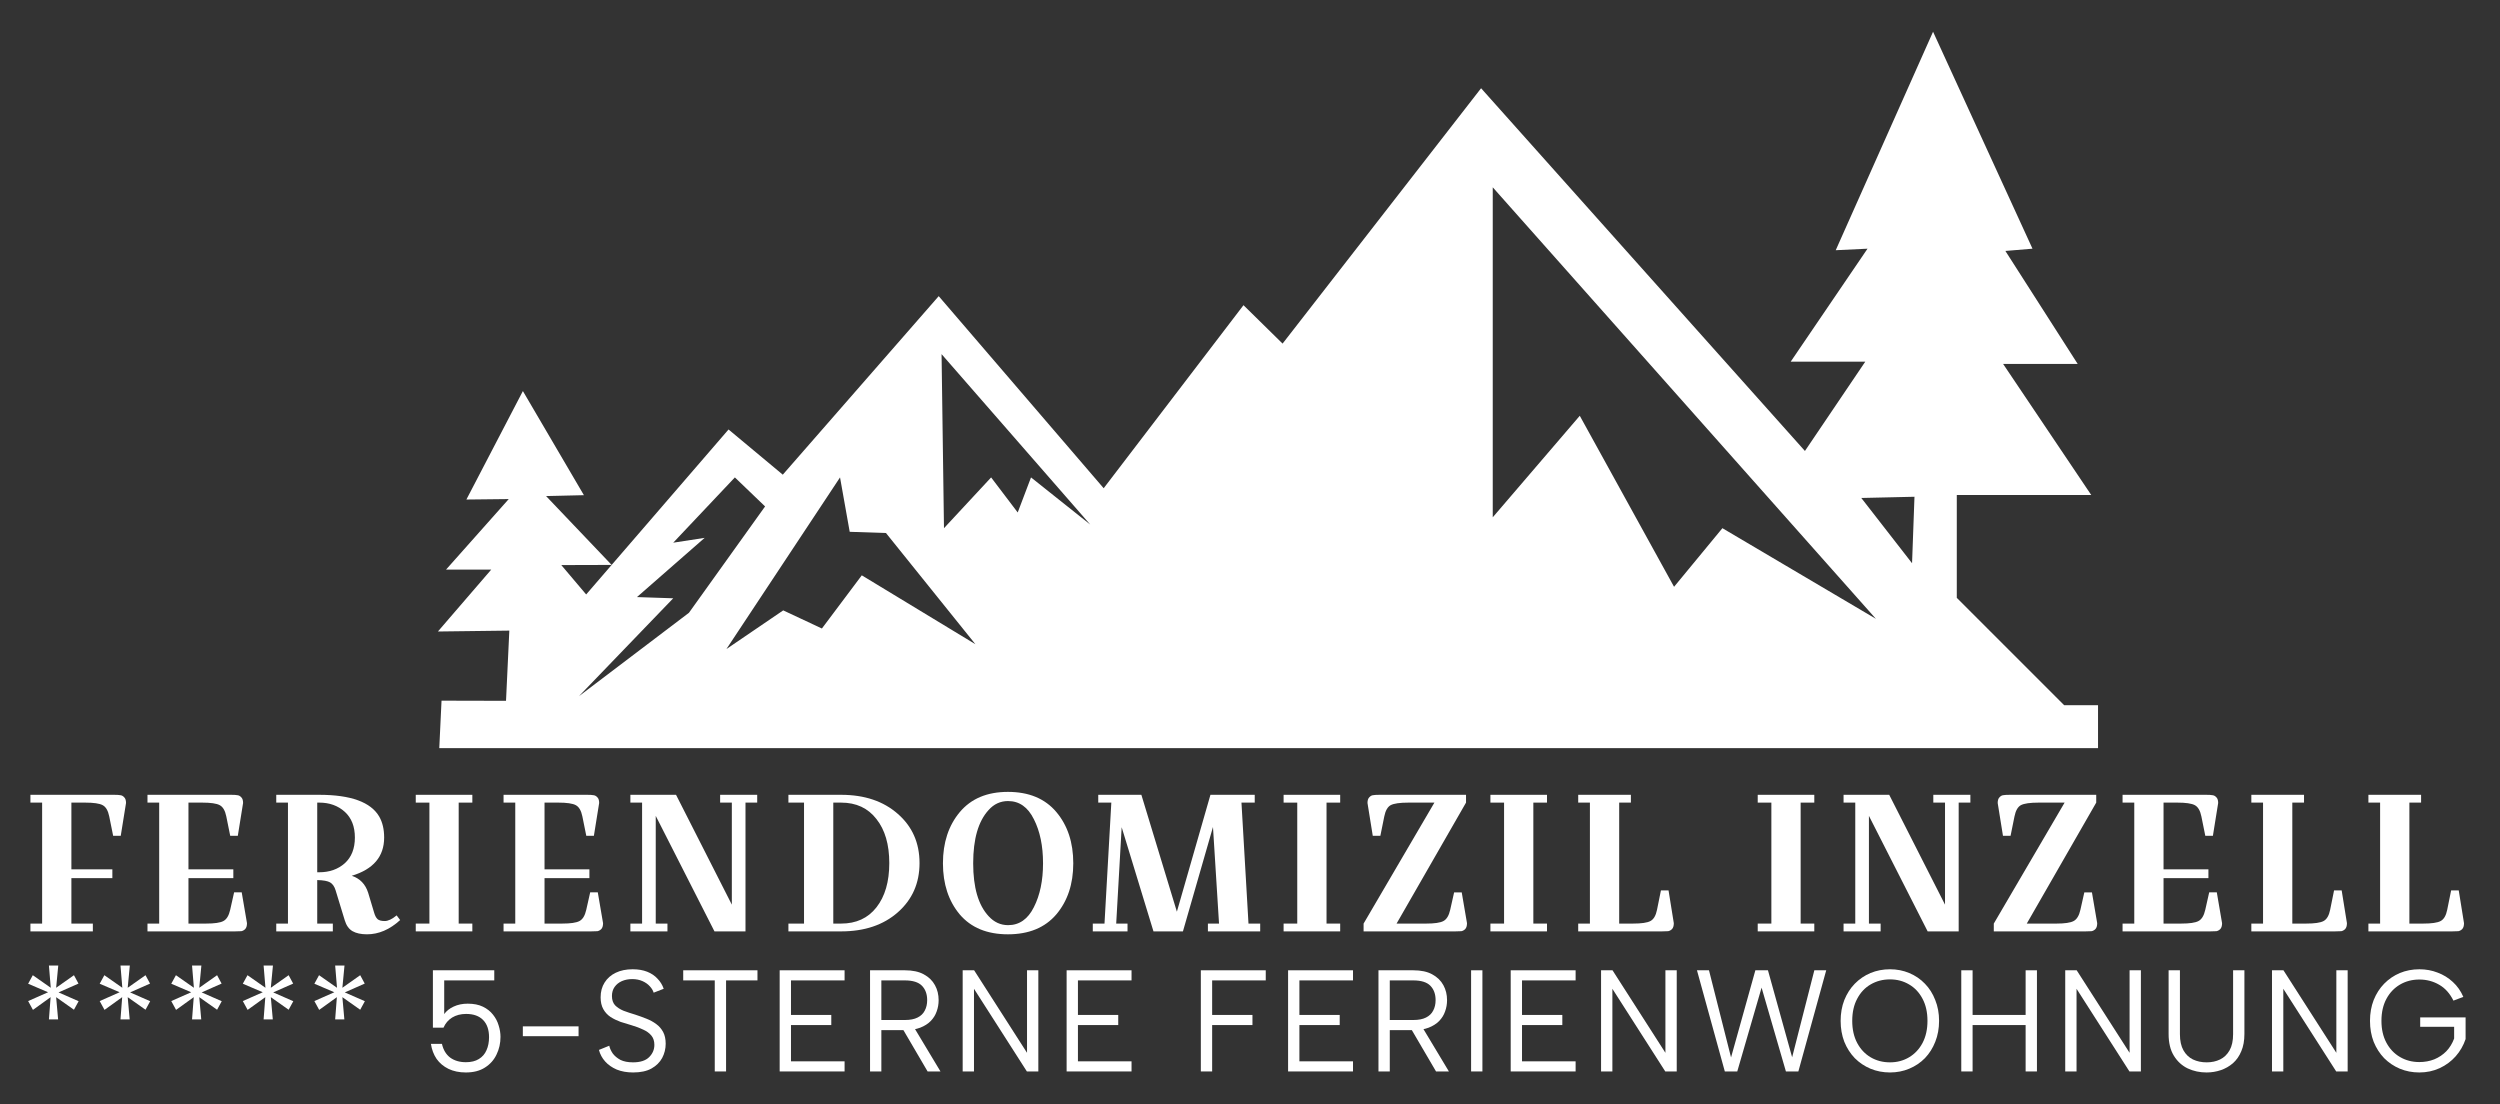 <?xml version="1.0" encoding="UTF-8" standalone="no"?><!DOCTYPE svg PUBLIC "-//W3C//DTD SVG 1.1//EN" "http://www.w3.org/Graphics/SVG/1.1/DTD/svg11.dtd"><svg width="100%" height="100%" viewBox="0 0 1922 849" version="1.1" xmlns="http://www.w3.org/2000/svg" xmlns:xlink="http://www.w3.org/1999/xlink" xml:space="preserve" xmlns:serif="http://www.serif.com/" style="fill-rule:evenodd;clip-rule:evenodd;stroke-linejoin:round;stroke-miterlimit:2;"><rect x="0" y="0" width="1922" height="849" fill="#333333" stroke="none"/><g id="Feriendoizil-weiss" serif:id="Feriendoizil weiss"><path d="M65.384,617.049l-10.5,0l0,51.3l31.5,0l0,6.75l-31.5,0l0,34.95l16.5,0l0,6l-48,0l0,-6l9,0l0,-93l-9,0l0,-6l64.35,0c2.2,0 3.8,0.1 4.8,0.3c1.1,0.1 2.1,0.65 3,1.65c0.9,0.9 1.35,2.35 1.35,4.35l-4.05,25.2l-5.85,0l-3,-14.85c-0.9,-4.5 -2.6,-7.4 -5.1,-8.7c-2.4,-1.3 -6.9,-1.95 -13.5,-1.95Z" style="fill:#fff;fill-rule:nonzero;"/><path d="M180.734,716.049l-67.35,0l0,-6l9,0l0,-93l-9,0l0,-6l64.35,0c2.2,0 3.8,0.1 4.8,0.3c1.1,0.1 2.1,0.65 3,1.65c0.9,0.9 1.35,2.35 1.35,4.35l-4.05,25.2l-5.85,0l-3,-14.85c-0.9,-4.5 -2.6,-7.4 -5.1,-8.7c-2.4,-1.3 -6.9,-1.95 -13.5,-1.95l-10.5,0l0,51.3l34.5,0l0,6.75l-34.5,0l0,34.95l13.5,0c6.5,0 10.95,-0.65 13.35,-1.95c2.5,-1.3 4.25,-4.2 5.25,-8.7l3,-13.35l5.85,0l4.05,23.7c0,2 -0.45,3.5 -1.35,4.5c-0.9,0.9 -1.9,1.45 -3,1.65c-1,0.1 -2.6,0.15 -4.8,0.15Z" style="fill:#fff;fill-rule:nonzero;"/><path d="M212.384,617.049l0,-6l33,0c24.3,0 39.7,5.6 46.2,16.8c2.5,4.4 3.75,9.75 3.75,16.05c0,14.6 -8.3,24.4 -24.9,29.4c6.3,2.1 10.5,6.45 12.6,13.05l4.5,15c0.7,2.5 1.6,4.25 2.7,5.25c1.1,1 2.95,1.5 5.55,1.5c2.6,0 5.65,-1.45 9.15,-4.35l2.7,3.6c-8,7.3 -16.5,10.95 -25.5,10.95c-4.6,0 -8.3,-0.8 -11.1,-2.4c-2.8,-1.6 -4.8,-4.4 -6,-8.4l-7.05,-23.1c-0.9,-2.9 -2.3,-4.9 -4.2,-6c-1.9,-1.1 -5.2,-1.7 -9.9,-1.8l0,33.45l12,0l0,6l-43.5,0l0,-6l9,0l0,-93l-9,0Zm33,0l-1.5,0l0,53.55l1.5,0c7.9,0 14.45,-2.3 19.65,-6.9c5.2,-4.7 7.8,-11.3 7.8,-19.8c0,-8.5 -2.6,-15.1 -7.8,-19.8c-5.2,-4.7 -11.75,-7.05 -19.65,-7.05Z" style="fill:#fff;fill-rule:nonzero;"/><path d="M319.634,617.049l0,-6l43.5,0l0,6l-10.5,0l0,93l10.5,0l0,6l-43.5,0l0,-6l10.5,0l0,-93l-10.5,0Z" style="fill:#fff;fill-rule:nonzero;"/><path d="M454.484,716.049l-67.35,0l0,-6l9,0l0,-93l-9,0l0,-6l64.35,0c2.2,0 3.8,0.1 4.8,0.3c1.1,0.1 2.1,0.65 3,1.65c0.9,0.9 1.35,2.35 1.35,4.35l-4.05,25.2l-5.85,0l-3,-14.85c-0.9,-4.5 -2.6,-7.4 -5.1,-8.7c-2.4,-1.3 -6.9,-1.95 -13.5,-1.95l-10.5,0l0,51.3l34.5,0l0,6.75l-34.5,0l0,34.95l13.5,0c6.5,0 10.95,-0.65 13.35,-1.95c2.5,-1.3 4.25,-4.2 5.25,-8.7l3,-13.35l5.85,0l4.05,23.7c0,2 -0.45,3.5 -1.35,4.5c-0.9,0.9 -1.9,1.45 -3,1.65c-1,0.1 -2.6,0.15 -4.8,0.15Z" style="fill:#fff;fill-rule:nonzero;"/><path d="M484.634,716.049l0,-6l9,0l0,-93l-9,0l0,-6l35.1,0l42.9,84.45l0,-78.45l-9,0l0,-6l28.5,0l0,6l-9,0l0,99l-23.85,0l-45.15,-88.8l0,82.8l9,0l0,6l-28.5,0Z" style="fill:#fff;fill-rule:nonzero;"/><path d="M606.134,611.049l40.5,0c18,0 32.55,4.9 43.65,14.7c11.1,9.7 16.65,22.3 16.65,37.8c0,15.4 -5.55,28 -16.65,37.8c-11.1,9.8 -25.65,14.7 -43.65,14.7l-40.5,0l0,-6l12,0l0,-93l-12,0l0,-6Zm40.5,6l-6,0l0,93l6,0c11.6,0 20.65,-4.15 27.15,-12.45c6.6,-8.4 9.9,-19.75 9.9,-34.05c0,-14.3 -3.3,-25.6 -9.9,-33.9c-6.5,-8.4 -15.55,-12.6 -27.15,-12.6Z" style="fill:#fff;fill-rule:nonzero;"/><path d="M724.934,663.699c0,-15.9 4.3,-29 12.9,-39.3c8.7,-10.4 21.05,-15.6 37.05,-15.6c16.1,0 28.5,5.15 37.2,15.45c8.7,10.3 13.05,23.45 13.05,39.45c0,15.9 -4.35,29 -13.05,39.3c-8.7,10.2 -21.1,15.3 -37.2,15.3c-16,0 -28.35,-5.1 -37.05,-15.3c-8.6,-10.3 -12.9,-23.4 -12.9,-39.3Zm50.1,-47.85c-5.9,0 -10.9,2.3 -15,6.9c-7.9,8.6 -11.85,22.25 -11.85,40.95c0,18.6 3.95,32.15 11.85,40.65c4.2,4.6 9.2,6.9 15,6.9c8.6,0 15.2,-4.6 19.8,-13.8c4.7,-9.2 7.05,-20.45 7.05,-33.75c0,-13.4 -2.35,-24.7 -7.05,-33.9c-4.6,-9.3 -11.2,-13.95 -19.8,-13.95Z" style="fill:#fff;fill-rule:nonzero;"/><path d="M844.334,617.049l0,-6l33.15,0l27.3,89.85l25.8,-89.85l34.05,0l0,6l-10.2,0l5.4,93l9,0l0,6l-40.2,0l0,-6l8.55,0l-4.65,-74.25l-23.1,80.25l-22.65,0l-24.45,-80.1l-4.2,74.1l8.7,0l0,6l-26.7,0l0,-6l9,0l5.25,-93l-10.05,0Z" style="fill:#fff;fill-rule:nonzero;"/><path d="M986.834,617.049l0,-6l43.5,0l0,6l-10.5,0l0,93l10.5,0l0,6l-43.5,0l0,-6l10.5,0l0,-93l-10.5,0Z" style="fill:#fff;fill-rule:nonzero;"/><path d="M1118.68,716.049l-70.35,0l0,-6l54.45,-93l-19.95,0c-6.6,0 -11.15,0.65 -13.65,1.95c-2.4,1.3 -4.05,4.2 -4.95,8.7l-3,14.85l-5.85,0l-4.05,-25.2c0,-2 0.45,-3.45 1.35,-4.35c0.9,-1 1.85,-1.55 2.85,-1.65c1.1,-0.2 2.75,-0.3 4.95,-0.3l66.6,0l0,6l-53.4,93l22.65,0c6.5,0 10.95,-0.65 13.35,-1.95c2.5,-1.3 4.25,-4.2 5.25,-8.7l3,-13.35l5.85,0l4.05,23.7c0,2 -0.45,3.5 -1.35,4.5c-0.9,0.9 -1.9,1.45 -3,1.65c-1,0.1 -2.6,0.15 -4.8,0.15Z" style="fill:#fff;fill-rule:nonzero;"/><path d="M1145.83,617.049l0,-6l43.5,0l0,6l-10.5,0l0,93l10.5,0l0,6l-43.5,0l0,-6l10.5,0l0,-93l-10.5,0Z" style="fill:#fff;fill-rule:nonzero;"/><path d="M1213.33,617.049l0,-6l40.5,0l0,6l-9,0l0,93l10.5,0c6.6,0 11.1,-0.65 13.5,-1.95c2.5,-1.3 4.2,-4.2 5.1,-8.7l3,-14.85l5.85,0l4.05,25.2c0,2 -0.45,3.5 -1.35,4.5c-0.9,0.9 -1.9,1.45 -3,1.65c-1,0.1 -2.6,0.15 -4.8,0.15l-64.35,0l0,-6l9,0l0,-93l-9,0Z" style="fill:#fff;fill-rule:nonzero;"/><path d="M1351.33,617.049l0,-6l43.5,0l0,6l-10.5,0l0,93l10.5,0l0,6l-43.5,0l0,-6l10.5,0l0,-93l-10.5,0Z" style="fill:#fff;fill-rule:nonzero;"/><path d="M1417.33,716.049l0,-6l9,0l0,-93l-9,0l0,-6l35.1,0l42.9,84.45l0,-78.45l-9,0l0,-6l28.5,0l0,6l-9,0l0,99l-23.85,0l-45.15,-88.8l0,82.8l9,0l0,6l-28.5,0Z" style="fill:#fff;fill-rule:nonzero;"/><path d="M1603.18,716.049l-70.35,0l0,-6l54.45,-93l-19.95,0c-6.6,0 -11.15,0.65 -13.65,1.95c-2.4,1.3 -4.05,4.2 -4.95,8.7l-3,14.85l-5.85,0l-4.05,-25.2c0,-2 0.45,-3.45 1.35,-4.35c0.9,-1 1.85,-1.55 2.85,-1.65c1.1,-0.2 2.75,-0.3 4.95,-0.3l66.6,0l0,6l-53.4,93l22.65,0c6.5,0 10.95,-0.65 13.35,-1.95c2.5,-1.3 4.25,-4.2 5.25,-8.7l3,-13.35l5.85,0l4.05,23.7c0,2 -0.45,3.5 -1.35,4.5c-0.9,0.9 -1.9,1.45 -3,1.65c-1,0.1 -2.6,0.15 -4.8,0.15Z" style="fill:#fff;fill-rule:nonzero;"/><path d="M1699.18,716.049l-67.35,0l0,-6l9,0l0,-93l-9,0l0,-6l64.35,0c2.2,0 3.8,0.1 4.8,0.3c1.1,0.1 2.1,0.65 3,1.65c0.9,0.9 1.35,2.35 1.35,4.35l-4.05,25.2l-5.85,0l-3,-14.85c-0.9,-4.5 -2.6,-7.4 -5.1,-8.7c-2.4,-1.3 -6.9,-1.95 -13.5,-1.95l-10.5,0l0,51.3l34.5,0l0,6.75l-34.5,0l0,34.95l13.5,0c6.5,0 10.95,-0.65 13.35,-1.95c2.5,-1.3 4.25,-4.2 5.25,-8.7l3,-13.35l5.85,0l4.05,23.7c0,2 -0.45,3.5 -1.35,4.5c-0.9,0.9 -1.9,1.45 -3,1.65c-1,0.1 -2.6,0.15 -4.8,0.15Z" style="fill:#fff;fill-rule:nonzero;"/><path d="M1730.83,617.049l0,-6l40.5,0l0,6l-9,0l0,93l10.5,0c6.6,0 11.1,-0.65 13.5,-1.95c2.5,-1.3 4.2,-4.2 5.1,-8.7l3,-14.85l5.85,0l4.05,25.2c0,2 -0.45,3.5 -1.35,4.5c-0.9,0.9 -1.9,1.45 -3,1.65c-1,0.1 -2.6,0.15 -4.8,0.15l-64.35,0l0,-6l9,0l0,-93l-9,0Z" style="fill:#fff;fill-rule:nonzero;"/><path d="M1820.83,617.049l0,-6l40.5,0l0,6l-9,0l0,93l10.5,0c6.6,0 11.1,-0.65 13.5,-1.95c2.5,-1.3 4.2,-4.2 5.1,-8.7l3,-14.85l5.85,0l4.05,25.2c0,2 -0.45,3.5 -1.35,4.5c-0.9,0.9 -1.9,1.45 -3,1.65c-1,0.1 -2.6,0.15 -4.8,0.15l-64.35,0l0,-6l9,0l0,-93l-9,0Z" style="fill:#fff;fill-rule:nonzero;"/><path d="M43.158,759.399l13.7,-9.666l3.479,6.444l-15.33,6.778l15.439,6.777l-3.588,6.555l-13.7,-9.666l1.522,17.111l-7.067,-0l1.305,-17.111l-13.591,9.778l-3.697,-6.778l15.331,-6.778l-15.331,-6.555l3.588,-6.555l13.809,9.666l-1.414,-17.11l7.176,-0l-1.631,17.11Z" style="fill:#fff;fill-rule:nonzero;"/><path d="M98.175,759.399l13.699,-9.666l3.48,6.444l-15.331,6.778l15.439,6.777l-3.588,6.555l-13.699,-9.666l1.522,17.111l-7.068,-0l1.305,-17.111l-13.591,9.778l-3.697,-6.778l15.331,-6.778l-15.331,-6.555l3.588,-6.555l13.809,9.666l-1.414,-17.11l7.177,-0l-1.631,17.11Z" style="fill:#fff;fill-rule:nonzero;"/><path d="M153.191,759.399l13.7,-9.666l3.479,6.444l-15.331,6.778l15.44,6.777l-3.588,6.555l-13.7,-9.666l1.522,17.111l-7.067,-0l1.304,-17.111l-13.59,9.778l-3.697,-6.778l15.33,-6.778l-15.33,-6.555l3.588,-6.555l13.808,9.666l-1.413,-17.11l7.176,-0l-1.631,17.11Z" style="fill:#fff;fill-rule:nonzero;"/><path d="M208.207,759.399l13.7,-9.666l3.479,6.444l-15.33,6.778l15.439,6.777l-3.588,6.555l-13.7,-9.666l1.522,17.111l-7.067,-0l1.305,-17.111l-13.591,9.778l-3.697,-6.778l15.331,-6.778l-15.331,-6.555l3.588,-6.555l13.809,9.666l-1.414,-17.11l7.176,-0l-1.631,17.11Z" style="fill:#fff;fill-rule:nonzero;"/><path d="M263.223,759.399l13.7,-9.666l3.479,6.444l-15.33,6.778l15.439,6.777l-3.588,6.555l-13.7,-9.666l1.523,17.111l-7.068,-0l1.305,-17.111l-13.591,9.778l-3.697,-6.778l15.331,-6.778l-15.331,-6.555l3.588,-6.555l13.809,9.666l-1.414,-17.11l7.176,-0l-1.631,17.11Z" style="fill:#fff;fill-rule:nonzero;"/><path d="M379.997,745.955l0,7.778l-38.489,-0l-0,25.888c1.667,-2.371 4.095,-4.297 7.284,-5.778c3.19,-1.481 6.778,-2.222 10.764,-2.222c4.639,-0 8.554,0.778 11.743,2.333c3.189,1.556 5.763,3.593 7.72,6.111c2.029,2.518 3.479,5.296 4.349,8.333c0.942,2.963 1.413,5.889 1.413,8.777c0,4.889 -1.015,9.408 -3.044,13.555c-1.957,4.148 -4.929,7.482 -8.916,10c-3.914,2.519 -8.807,3.778 -14.678,3.778c-5.074,-0 -9.532,-0.926 -13.374,-2.778c-3.769,-1.852 -6.813,-4.407 -9.133,-7.666c-2.247,-3.334 -3.697,-7.185 -4.349,-11.555l8.481,-0c1.015,4.592 3.117,8.11 6.306,10.555c3.262,2.37 7.285,3.555 12.069,3.555c4.059,0 7.393,-0.815 10.003,-2.444c2.682,-1.63 4.639,-3.889 5.871,-6.778c1.305,-2.888 1.957,-6.222 1.957,-9.999c0,-5.704 -1.522,-10.111 -4.566,-13.222c-3.045,-3.111 -7.394,-4.667 -13.048,-4.667c-4.131,0 -7.719,0.926 -10.764,2.778c-2.972,1.852 -5.182,4.444 -6.632,7.778l-8.155,-0l0,-44.11l47.188,0Z" style="fill:#fff;fill-rule:nonzero;"/><rect x="401.96" y="789.065" width="42.839" height="7.555" style="fill:#fff;fill-rule:nonzero;"/><path d="M468.393,803.953c0.435,2 1.341,4 2.718,6c1.45,1.926 3.407,3.555 5.871,4.888c2.537,1.26 5.763,1.889 9.677,1.889c5.582,0 9.713,-1.333 12.395,-4c2.682,-2.666 4.023,-5.814 4.023,-9.444c0,-2.888 -0.761,-5.259 -2.283,-7.11c-1.522,-1.852 -3.588,-3.371 -6.198,-4.556c-2.609,-1.259 -5.545,-2.37 -8.807,-3.333c-2.899,-0.815 -5.798,-1.704 -8.698,-2.667c-2.827,-1.037 -5.4,-2.296 -7.72,-3.777c-2.319,-1.556 -4.167,-3.556 -5.545,-6c-1.377,-2.444 -2.065,-5.481 -2.065,-9.111c-0,-4.37 1.014,-8.148 3.044,-11.333c2.029,-3.259 4.893,-5.777 8.589,-7.555c3.697,-1.778 8.01,-2.666 12.939,-2.666c4.277,-0 8.01,0.629 11.199,1.888c3.189,1.26 5.835,3.037 7.937,5.333c2.175,2.223 3.769,4.815 4.784,7.778l-7.72,3c-0.507,-1.704 -1.485,-3.333 -2.935,-4.889c-1.45,-1.629 -3.335,-2.963 -5.654,-4c-2.32,-1.037 -4.965,-1.555 -7.937,-1.555c-2.9,-0 -5.545,0.518 -7.937,1.555c-2.32,1.037 -4.168,2.519 -5.545,4.445c-1.378,1.925 -2.066,4.259 -2.066,6.999c-0,2.963 0.797,5.333 2.392,7.111c1.667,1.704 3.841,3.111 6.523,4.222c2.755,1.037 5.763,2.037 9.025,3c2.972,0.963 5.835,2 8.589,3.111c2.827,1.111 5.328,2.481 7.503,4.111c2.247,1.63 4.022,3.666 5.327,6.111c1.305,2.444 1.957,5.444 1.957,8.999c0,3.926 -0.906,7.593 -2.718,11c-1.812,3.333 -4.566,6.037 -8.263,8.111c-3.624,2 -8.3,3 -14.026,3c-4.784,-0 -8.988,-0.741 -12.613,-2.222c-3.624,-1.556 -6.596,-3.63 -8.915,-6.222c-2.32,-2.593 -3.914,-5.556 -4.784,-8.889l7.937,-3.222Z" style="fill:#fff;fill-rule:nonzero;"/><path d="M525.258,745.955l57.082,0l-0,7.778l-24.138,-0l0,69.997l-8.698,-0l-0,-69.997l-24.246,-0l-0,-7.778Z" style="fill:#fff;fill-rule:nonzero;"/><path d="M649.316,753.733l-41.208,-0l0,26.554l30.988,0l-0,7.778l-30.988,-0l0,27.888l41.208,-0l0,7.777l-49.906,-0l-0,-77.775l49.906,0l0,7.778Z" style="fill:#fff;fill-rule:nonzero;"/><path d="M712.813,768.954c0,-4.666 -1.341,-8.37 -4.023,-11.11c-2.682,-2.741 -7.067,-4.111 -13.156,-4.111l-18.049,-0l0,30.443l18.158,-0c3.987,-0 7.212,-0.63 9.677,-1.889c2.537,-1.259 4.385,-3.037 5.545,-5.333c1.232,-2.296 1.848,-4.963 1.848,-8Zm-17.179,-22.999c5.944,0 10.8,1.037 14.57,3.111c3.841,2.074 6.705,4.852 8.589,8.333c1.885,3.408 2.827,7.259 2.827,11.555c0,3.037 -0.507,5.926 -1.522,8.667c-0.942,2.74 -2.465,5.185 -4.567,7.333c-2.102,2.148 -4.784,3.851 -8.046,5.111c-3.261,1.259 -7.176,1.888 -11.742,1.888l-18.158,0l0,31.777l-8.698,-0l0,-77.775l26.747,0Zm6.306,42.665l21.094,35.11l-9.895,-0l-20.549,-35.11l9.35,0Z" style="fill:#fff;fill-rule:nonzero;"/><path d="M798.273,745.955l0,77.775l-8.807,-0l-40.664,-63.553l0,63.553l-8.698,-0l-0,-77.775l8.807,0l40.664,63.442l-0,-63.442l8.698,0Z" style="fill:#fff;fill-rule:nonzero;"/><path d="M869.925,753.733l-41.208,-0l0,26.554l30.987,0l0,7.778l-30.987,-0l0,27.888l41.208,-0l-0,7.777l-49.906,-0l-0,-77.775l49.906,0l-0,7.778Z" style="fill:#fff;fill-rule:nonzero;"/><path d="M923.202,745.955l49.906,0l-0,7.778l-41.208,-0l-0,26.554l30.987,0l0,7.778l-30.987,-0l-0,35.665l-8.698,-0l-0,-77.775Z" style="fill:#fff;fill-rule:nonzero;"/><path d="M1040.19,753.733l-41.208,-0l-0,26.554l30.987,0l0,7.778l-30.987,-0l-0,27.888l41.208,-0l-0,7.777l-49.906,-0l-0,-77.775l49.906,0l-0,7.778Z" style="fill:#fff;fill-rule:nonzero;"/><path d="M1103.69,768.954c-0,-4.666 -1.341,-8.37 -4.023,-11.11c-2.682,-2.741 -7.068,-4.111 -13.156,-4.111l-18.049,-0l-0,30.443l18.157,-0c3.987,-0 7.213,-0.63 9.677,-1.889c2.537,-1.259 4.386,-3.037 5.545,-5.333c1.233,-2.296 1.849,-4.963 1.849,-8Zm-17.179,-22.999c5.944,0 10.8,1.037 14.569,3.111c3.842,2.074 6.705,4.852 8.59,8.333c1.884,3.408 2.827,7.259 2.827,11.555c-0,3.037 -0.508,5.926 -1.523,8.667c-0.942,2.74 -2.464,5.185 -4.566,7.333c-2.102,2.148 -4.784,3.851 -8.046,5.111c-3.262,1.259 -7.176,1.888 -11.743,1.888l-18.157,0l-0,31.777l-8.698,-0l-0,-77.775l26.747,0Zm6.306,42.665l21.093,35.11l-9.894,-0l-20.55,-35.11l9.351,0Z" style="fill:#fff;fill-rule:nonzero;"/><rect x="1130.98" y="745.955" width="8.698" height="77.775" style="fill:#fff;fill-rule:nonzero;"/><path d="M1211.33,753.733l-41.208,-0l0,26.554l30.988,0l-0,7.778l-30.988,-0l0,27.888l41.208,-0l0,7.777l-49.906,-0l0,-77.775l49.906,0l0,7.778Z" style="fill:#fff;fill-rule:nonzero;"/><path d="M1289.07,745.955l-0,77.775l-8.807,-0l-40.664,-63.553l-0,63.553l-8.699,-0l0,-77.775l8.807,0l40.664,63.442l0,-63.442l8.699,0Z" style="fill:#fff;fill-rule:nonzero;"/><path d="M1335.61,823.73l-9.568,-0l-21.419,-77.775l9.242,0l16.961,66.998l18.701,-66.998l9.677,0l18.593,66.887l17.07,-66.887l9.133,0l-21.419,77.775l-9.568,-0l-18.702,-64.442l-18.701,64.442Z" style="fill:#fff;fill-rule:nonzero;"/><path d="M1453.03,824.508c-5.364,-0 -10.365,-0.963 -15.004,-2.889c-4.567,-1.926 -8.59,-4.629 -12.069,-8.111c-3.407,-3.555 -6.089,-7.74 -8.046,-12.555c-1.884,-4.889 -2.827,-10.259 -2.827,-16.11c0,-5.852 0.943,-11.185 2.827,-16c1.957,-4.888 4.639,-9.073 8.046,-12.555c3.479,-3.555 7.502,-6.296 12.069,-8.222c4.639,-1.926 9.64,-2.888 15.004,-2.888c5.292,-0 10.221,0.962 14.787,2.888c4.639,1.926 8.662,4.667 12.069,8.222c3.407,3.482 6.053,7.667 7.937,12.555c1.957,4.815 2.936,10.148 2.936,16c-0,5.851 -0.979,11.221 -2.936,16.11c-1.884,4.815 -4.53,9 -7.937,12.555c-3.407,3.482 -7.43,6.185 -12.069,8.111c-4.566,1.926 -9.495,2.889 -14.787,2.889Zm0,-7.778c5.437,0 10.329,-1.296 14.679,-3.888c4.349,-2.593 7.792,-6.259 10.329,-11c2.537,-4.815 3.805,-10.481 3.805,-16.999c0,-6.593 -1.268,-12.259 -3.805,-17c-2.537,-4.814 -5.98,-8.481 -10.329,-10.999c-4.35,-2.593 -9.242,-3.889 -14.679,-3.889c-5.509,-0 -10.474,1.296 -14.895,3.889c-4.35,2.518 -7.793,6.185 -10.33,10.999c-2.537,4.741 -3.805,10.407 -3.805,17c-0,6.518 1.268,12.184 3.805,16.999c2.537,4.741 5.98,8.407 10.33,11c4.421,2.592 9.386,3.888 14.895,3.888Z" style="fill:#fff;fill-rule:nonzero;"/><path d="M1507.83,745.955l8.698,0l0,34.332l40.773,0l0,-34.332l8.699,0l-0,77.775l-8.699,-0l0,-35.665l-40.773,-0l0,35.665l-8.698,-0l0,-77.775Z" style="fill:#fff;fill-rule:nonzero;"/><path d="M1645.92,745.955l-0,77.775l-8.807,-0l-40.665,-63.553l0,63.553l-8.698,-0l0,-77.775l8.807,0l40.664,63.442l0,-63.442l8.699,0Z" style="fill:#fff;fill-rule:nonzero;"/><path d="M1667.23,745.955l8.698,0l0,49.109c0,5.111 0.906,9.259 2.719,12.444c1.812,3.185 4.24,5.519 7.284,7c3.117,1.482 6.633,2.222 10.547,2.222c3.842,0 7.285,-0.74 10.329,-2.222c3.044,-1.481 5.473,-3.815 7.285,-7c1.812,-3.185 2.718,-7.333 2.718,-12.444l0,-49.109l8.698,0l0,48.998c0,5.111 -0.797,9.518 -2.392,13.222c-1.522,3.704 -3.66,6.778 -6.415,9.222c-2.754,2.37 -5.871,4.148 -9.35,5.333c-3.48,1.185 -7.14,1.778 -10.982,1.778c-5.219,-0 -10.039,-1.037 -14.461,-3.111c-4.421,-2.148 -7.973,-5.407 -10.655,-9.778c-2.682,-4.37 -4.023,-9.925 -4.023,-16.666l0,-48.998Z" style="fill:#fff;fill-rule:nonzero;"/><path d="M1804.88,745.955l-0,77.775l-8.807,-0l-40.665,-63.553l0,63.553l-8.698,-0l0,-77.775l8.807,0l40.664,63.442l0,-63.442l8.699,0Z" style="fill:#fff;fill-rule:nonzero;"/><path d="M1886.2,769.288c-2.754,-5.556 -6.415,-9.63 -10.981,-12.222c-4.567,-2.667 -9.641,-4 -15.222,-4c-5.509,0 -10.474,1.296 -14.896,3.889c-4.422,2.592 -7.901,6.259 -10.438,10.999c-2.537,4.741 -3.805,10.37 -3.805,16.889c-0,6.444 1.268,12.036 3.805,16.777c2.537,4.74 6.016,8.407 10.438,10.999c4.422,2.593 9.387,3.889 14.896,3.889c4.131,0 7.973,-0.704 11.525,-2.111c3.552,-1.481 6.632,-3.555 9.242,-6.222c2.609,-2.741 4.602,-6 5.98,-9.777l-0,-9l-26.095,-0l0,-7.222l34.902,0l-0,16.666c-1.668,4.963 -4.204,9.37 -7.611,13.222c-3.407,3.851 -7.503,6.888 -12.287,9.111c-4.784,2.222 -10.002,3.333 -15.656,3.333c-5.364,-0 -10.366,-0.963 -15.005,-2.889c-4.566,-1.926 -8.589,-4.629 -12.069,-8.111c-3.406,-3.555 -6.088,-7.74 -8.045,-12.555c-1.885,-4.889 -2.827,-10.259 -2.827,-16.11c-0,-5.852 0.942,-11.185 2.827,-16c1.957,-4.888 4.639,-9.073 8.045,-12.555c3.48,-3.555 7.503,-6.296 12.069,-8.222c4.639,-1.926 9.641,-2.888 15.005,-2.888c5.001,-0 9.676,0.851 14.026,2.555c4.421,1.63 8.335,4.037 11.742,7.222c3.407,3.111 6.089,6.926 8.046,11.444l-7.611,2.889Z" style="fill:#fff;fill-rule:nonzero;"/></g><path id="silh-invertiert_weiss" serif:id="silh invertiert_weiss" d="M450.646,457.015l109.456,-126.83l41.697,34.748l119.881,-137.255l126.829,147.679l107.488,-140.729l30.049,29.536l152.609,-196.326l248.973,278.871l46.384,-68.646l-57.334,-0l59.071,-86.87l-24.444,1.172l74.829,-167.962l76.445,166.79l-20.849,1.737l55.597,86.87l-57.334,0l67.758,100.769l-103.375,0l0,79.052l82.527,82.526l26.061,-0l-0,33.01l-1275.25,0l1.737,-36.485l49.577,0.121l2.545,-53.98l-54.909,0.687l41.01,-47.597l-34.748,0l48.203,-54.223l-32.566,0.364l43.435,-83.395l46.909,80.041l-29.091,0.687l50.419,52.938l-38.702,0.113l19.112,22.587Zm980.317,-74.181l39.029,50.181l1.859,-51.111l-40.888,0.93Zm-283.339,-238.825l-0,253.693l66.908,-78.059l72.483,131.492l37.172,-45.07l118.018,69.696l-294.581,-331.752Zm-423.751,128.241l1.859,133.815l36.242,-39.029l20.444,26.949l10.222,-26.949l45.534,36.242l-114.301,-131.028Zm-78.059,94.786l-87.352,131.957l43.676,-29.737l29.737,13.939l30.666,-40.888l87.352,52.969l-68.766,-85.493l-27.879,-0.93l-7.434,-41.817Zm-80.847,-0l-47.393,50.181l24.161,-3.717l-52.04,45.534l27.879,0.93l-72.484,75.271l84.564,-64.12l58.545,-81.777l-23.232,-22.302Z" style="fill:#fff;"/></svg>